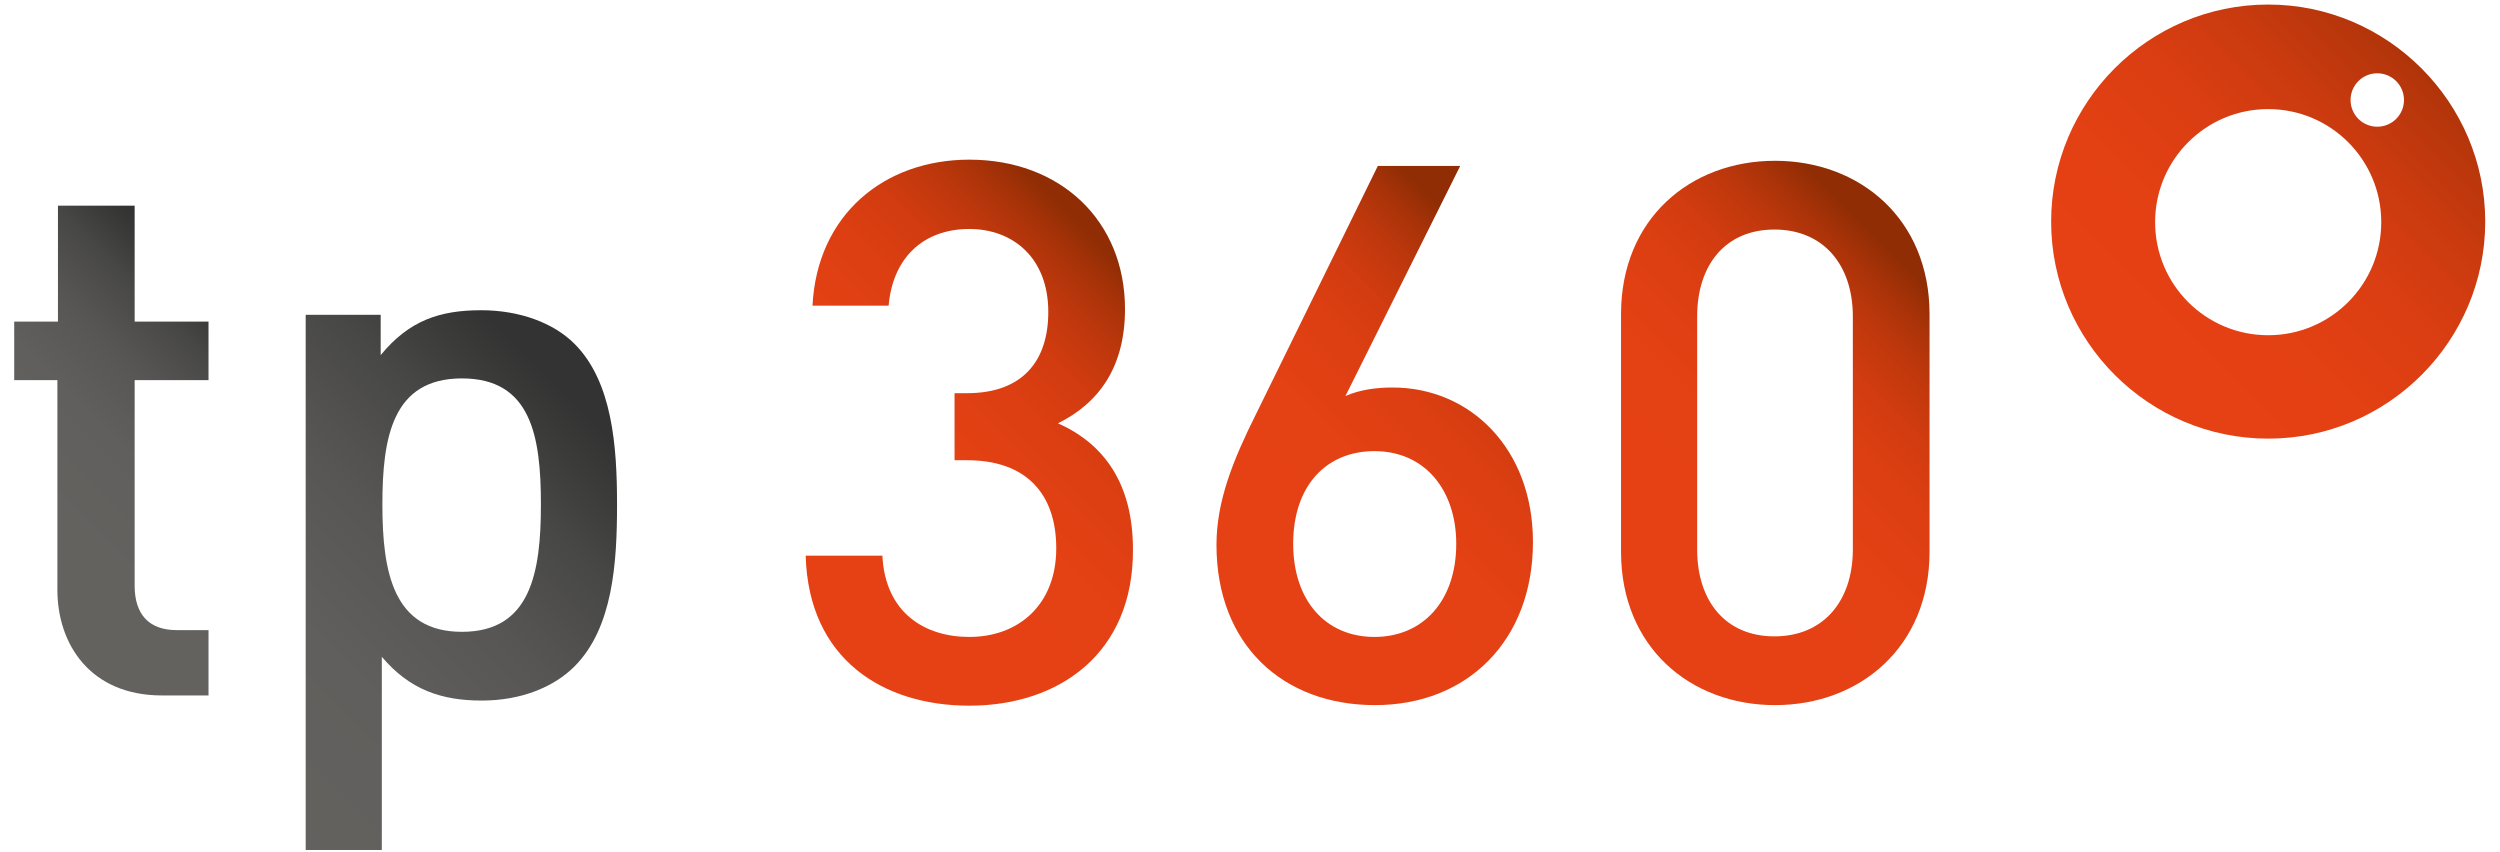 <?xml version="1.0" encoding="UTF-8"?>
<!-- Generator: Adobe Illustrator 27.5.0, SVG Export Plug-In . SVG Version: 6.00 Build 0)  -->
<svg xmlns="http://www.w3.org/2000/svg" xmlns:xlink="http://www.w3.org/1999/xlink" version="1.1" id="Ebene_1" x="0px" y="0px" viewBox="0 0 440 150" style="enable-background:new 0 0 440 150;" xml:space="preserve">
<style type="text/css">
	.st0{display:none;opacity:0.47;fill:#E20613;stroke:#1D1D1B;stroke-width:0.75;stroke-miterlimit:10;enable-background:new    ;}
	.st1{fill:url(#SVGID_1_);}
	.st2{fill:url(#SVGID_00000062895072058579425970000002476755028257215411_);}
	.st3{fill:url(#SVGID_00000151504623169921679090000001869916337203114923_);}
	.st4{fill:url(#SVGID_00000183959287130986568070000008160033798090714529_);}
	.st5{fill:url(#SVGID_00000037670147459143098960000011118578407299233717_);}
	.st6{fill:url(#SVGID_00000172399589943233223310000014039973732550289583_);}
</style>
<g id="Ebene_1_00000062178338945849383050000002112101539486340001_">
</g>
<g id="Ebene_2_00000158012911939374728030000017904294774500302509_">
</g>
<g id="Ebene_3">
</g>
<g id="Ebene_4">
</g>
<g id="Ebene_5">
</g>
<g id="Ebene_6">
</g>
<g id="Ebene_7">
</g>
<g id="Ebene_8">
	
		<image style="display:none;overflow:visible;enable-background:new    ;" width="262" height="237" transform="matrix(0.996 0 0 0.996 801.48 1821.228)">
	</image>
	
		<image style="display:none;overflow:visible;enable-background:new    ;" width="539" height="355" transform="matrix(0.997 0 0 0.997 486.577 386.728)">
	</image>
	<path class="st0" d="M751.2,488.2c-0.9-0.1-1.9-0.1-2.8-0.1C749.3,488,750.2,488.1,751.2,488.2z"></path>
	
		<image style="display:none;overflow:visible;enable-background:new    ;" width="307" height="298" transform="matrix(0.997 0 0 0.997 609.377 428.923)">
	</image>
	
		<image style="display:none;overflow:visible;enable-background:new    ;" width="407" height="429" transform="matrix(0.998 0 0 0.998 1137.318 391.82)">
	</image>
	
		<image style="display:none;overflow:visible;enable-background:new    ;" width="139" height="240" transform="matrix(0.993 0 0 0.993 1787.057 463.569)">
	</image>
	
		<image style="display:none;overflow:visible;enable-background:new    ;" width="346" height="262" transform="matrix(0.996 0 0 0.996 26.544 1363.162)">
	</image>
	<g>
		
			<linearGradient id="SVGID_1_" gradientUnits="userSpaceOnUse" x1="11.452" y1="60.702" x2="44.287" y2="93.537" gradientTransform="matrix(1 0 0 -1 0 152)">
			<stop offset="0" style="stop-color:#63625F"></stop>
			<stop offset="0.342" style="stop-color:#605F5D"></stop>
			<stop offset="0.591" style="stop-color:#575654"></stop>
			<stop offset="0.809" style="stop-color:#474745"></stop>
			<stop offset="1" style="stop-color:#323332"></stop>
		</linearGradient>
		<path class="st1" d="M28.5,122.4c-12.6,0-18.4-9-18.4-18.6V66.9H2.5V56.6h7.7V36.2h13.5v20.4h13v10.3h-13v36.2    c0,4.9,2.4,7.8,7.4,7.8h5.6v11.5C36.7,122.4,28.5,122.4,28.5,122.4z"></path>
		
			<linearGradient id="SVGID_00000062160709255917058870000016457559032556719276_" gradientUnits="userSpaceOnUse" x1="30.77" y1="18.97" x2="96.961" y2="85.161" gradientTransform="matrix(1 0 0 -1 0 152)">
			<stop offset="0" style="stop-color:#63625F"></stop>
			<stop offset="0.342" style="stop-color:#605F5D"></stop>
			<stop offset="0.591" style="stop-color:#575654"></stop>
			<stop offset="0.809" style="stop-color:#474745"></stop>
			<stop offset="1" style="stop-color:#323332"></stop>
		</linearGradient>
		<path style="fill:url(#SVGID_00000062160709255917058870000016457559032556719276_);" d="M101.1,117.3c-3.7,3.7-9.5,6-16.3,6    c-7.1,0-12.7-1.9-17.6-7.7v34H53.8V55.4H67v7.1c5-6.1,10.4-7.9,17.7-7.9c6.7,0,12.7,2.2,16.4,5.9c6.7,6.7,7.5,18.1,7.5,28.3    S107.9,110.5,101.1,117.3z M81.3,66.6c-12.2,0-14,10.3-14,22.2s1.9,22.4,14,22.4s13.9-10.4,13.9-22.4S93.5,66.6,81.3,66.6z"></path>
	</g>
	<g>
		
			<linearGradient id="SVGID_00000028303880017641142920000012488283606354420891_" gradientUnits="userSpaceOnUse" x1="140.351" y1="44.989" x2="198.859" y2="103.496" gradientTransform="matrix(1 0 0 -1 0 152)">
			<stop offset="0" style="stop-color:#E64114"></stop>
			<stop offset="0.465" style="stop-color:#E44114"></stop>
			<stop offset="0.632" style="stop-color:#DD3F12"></stop>
			<stop offset="0.751" style="stop-color:#D23C10"></stop>
			<stop offset="0.848" style="stop-color:#C1380D"></stop>
			<stop offset="0.929" style="stop-color:#AB3309"></stop>
			<stop offset="1" style="stop-color:#912D04"></stop>
		</linearGradient>
		<path style="fill:url(#SVGID_00000028303880017641142920000012488283606354420891_);" d="M170.6,124.2c-15.1,0-28.3-8.1-28.8-26.4    h13.5c0.5,10.1,7.5,14.3,15.3,14.3c8.7,0,15.3-5.7,15.3-15.6c0-9.5-5.2-15.5-15.7-15.5H168V69.2h2.2c9.8,0,14.3-5.7,14.3-14.3    c0-9.5-6.2-14.6-13.9-14.6c-8.2,0-13.5,5.2-14.2,13.5H143c0.8-16,12.6-25.7,27.6-25.7c16,0,27.4,10.7,27.4,26.3    c0,10.1-4.5,16.5-11.8,20.1c8.1,3.6,13.2,10.6,13.2,22.2C199.5,115,186.4,124.2,170.6,124.2z"></path>
		
			<linearGradient id="SVGID_00000167395111108689203540000002555286770225560218_" gradientUnits="userSpaceOnUse" x1="215.478" y1="42.502" x2="270.975" y2="97.999" gradientTransform="matrix(1 0 0 -1 0 152)">
			<stop offset="0" style="stop-color:#E64114"></stop>
			<stop offset="0.465" style="stop-color:#E44114"></stop>
			<stop offset="0.632" style="stop-color:#DD3F12"></stop>
			<stop offset="0.751" style="stop-color:#D23C10"></stop>
			<stop offset="0.848" style="stop-color:#C1380D"></stop>
			<stop offset="0.929" style="stop-color:#AB3309"></stop>
			<stop offset="1" style="stop-color:#912D04"></stop>
		</linearGradient>
		<path style="fill:url(#SVGID_00000167395111108689203540000002555286770225560218_);" d="M242,124.1c-16.3,0-27.9-10.7-27.9-28.2    c0-7.7,2.9-14.9,7-23.1l21.4-43.6H257l-20.2,40.5c2.5-1.1,5.4-1.5,8.3-1.5c13.6,0,24.7,10.7,24.7,27.2    C269.8,112.7,258.3,124.1,242,124.1z M241.9,79.4c-8.5,0-14.3,6.1-14.3,16.3c0,10.1,5.8,16.4,14.3,16.4s14.4-6.3,14.4-16.4    C256.3,86.4,250.9,79.4,241.9,79.4z"></path>
		
			<linearGradient id="SVGID_00000056417834707831071520000003006002154348008369_" gradientUnits="userSpaceOnUse" x1="281.586" y1="44.959" x2="338.507" y2="101.881" gradientTransform="matrix(1 0 0 -1 0 152)">
			<stop offset="0" style="stop-color:#E64114"></stop>
			<stop offset="0.465" style="stop-color:#E44114"></stop>
			<stop offset="0.632" style="stop-color:#DD3F12"></stop>
			<stop offset="0.751" style="stop-color:#D23C10"></stop>
			<stop offset="0.848" style="stop-color:#C1380D"></stop>
			<stop offset="0.929" style="stop-color:#AB3309"></stop>
			<stop offset="1" style="stop-color:#912D04"></stop>
		</linearGradient>
		<path style="fill:url(#SVGID_00000056417834707831071520000003006002154348008369_);" d="M312.4,124.1c-14.9,0-27.1-10.2-27.1-27    V55.3c0-16.8,12.2-27,27.1-27s27.2,10.2,27.2,27v41.8C339.6,113.9,327.3,124.1,312.4,124.1z M326.1,55.7c0-9.1-5.2-15.3-13.8-15.3    c-8.6,0-13.6,6.2-13.6,15.3v41c0,9.1,5,15.3,13.6,15.3s13.8-6.2,13.8-15.3V55.7z"></path>
	</g>
	
		<linearGradient id="SVGID_00000155854210090818383710000003068121554837955762_" gradientUnits="userSpaceOnUse" x1="373.589" y1="87.389" x2="435.978" y2="149.778" gradientTransform="matrix(1 0 0 -1 0 152)">
		<stop offset="0" style="stop-color:#E64114"></stop>
		<stop offset="0.278" style="stop-color:#E34013"></stop>
		<stop offset="0.479" style="stop-color:#DA3E12"></stop>
		<stop offset="0.657" style="stop-color:#CA3A0F"></stop>
		<stop offset="0.82" style="stop-color:#B4350A"></stop>
		<stop offset="0.973" style="stop-color:#972E05"></stop>
		<stop offset="1" style="stop-color:#912D04"></stop>
	</linearGradient>
	<path style="fill:url(#SVGID_00000155854210090818383710000003068121554837955762_);" d="M399.2,0.8C378.1,0.8,361,18,361,39   c0,21.1,17.2,38.2,38.2,38.2c21.1,0,38.2-17.2,38.2-38.2C437.4,18,420.2,0.8,399.2,0.8z M399.2,59c-11,0-19.9-8.9-19.9-19.9   s8.9-19.9,19.9-19.9s19.9,8.9,19.9,19.9S410.2,59,399.2,59z M418.4,22.3c-2.6,0-4.7-2.1-4.7-4.7s2.1-4.7,4.7-4.7s4.7,2.1,4.7,4.7   S421,22.3,418.4,22.3z"></path>
</g>
<g id="Ebene_9">
</g>
<g id="Ebene_10">
</g>
</svg>
